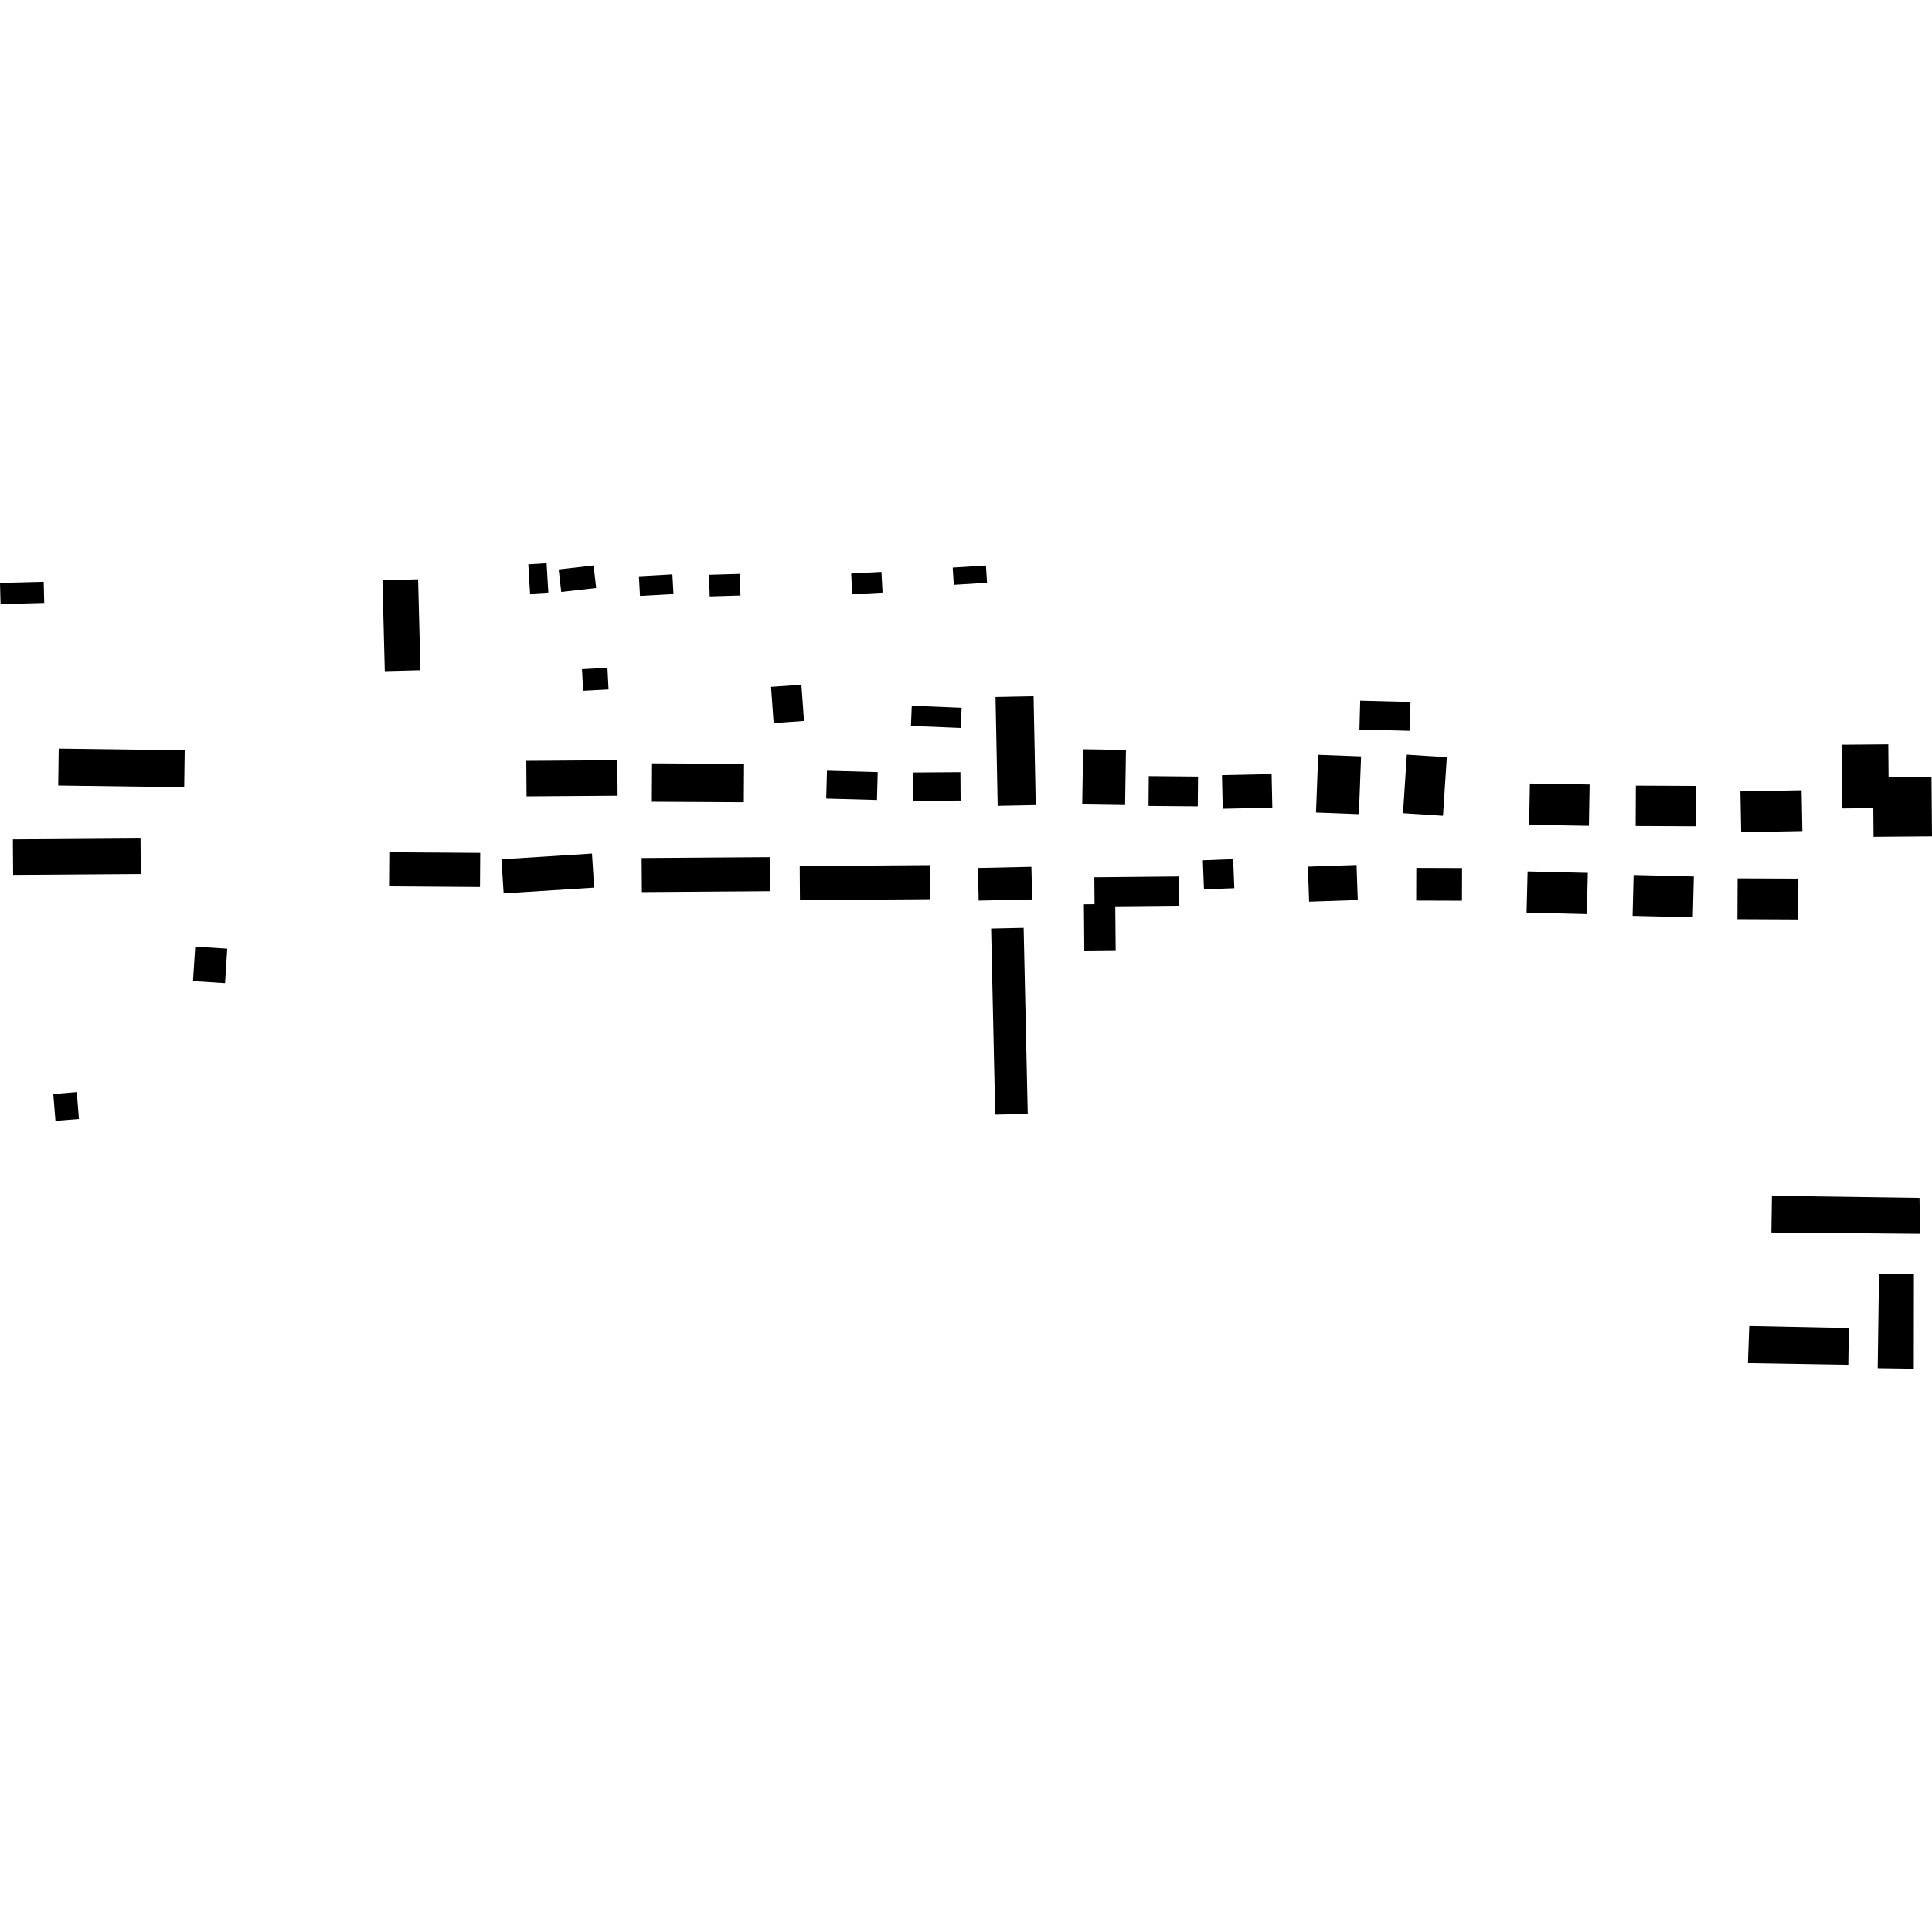 <?xml version="1.0" encoding="utf-8" standalone="no"?>
<!DOCTYPE svg PUBLIC "-//W3C//DTD SVG 1.1//EN"
  "http://www.w3.org/Graphics/SVG/1.1/DTD/svg11.dtd">
<!-- Created with matplotlib (https://matplotlib.org/) -->
<svg height="288pt" version="1.1" viewBox="0 0 288 288" width="288pt" xmlns="http://www.w3.org/2000/svg" xmlns:xlink="http://www.w3.org/1999/xlink">
 <defs>
  <style type="text/css">
*{stroke-linecap:butt;stroke-linejoin:round;}
  </style>
 </defs>
 <g id="figure_1">
  <g id="patch_1">
   <path d="M 0 288 
L 288 288 
L 288 0 
L 0 0 
z
" style="fill:none;opacity:0;"/>
  </g>
  <g id="axes_1">
   <g id="PatchCollection_1">
    <path clip-path="url(#pe84493ff35)" d="M 286.236 183.931 
L 264.056 183.735 
L 264.135 178.252 
L 286.136 178.566 
L 286.236 183.931 
"/>
    <path clip-path="url(#pe84493ff35)" d="M 285.302 189.938 
L 285.285 204.035 
L 279.903 203.956 
L 280.097 189.858 
L 285.302 189.938 
"/>
    <path clip-path="url(#pe84493ff35)" d="M 260.753 197.664 
L 260.557 203.206 
L 275.522 203.454 
L 275.6 197.97 
L 260.753 197.664 
"/>
    <path clip-path="url(#pe84493ff35)" d="M -0 86.901 
L 6.515 86.735 
L 6.596 89.887 
L 0.081 90.053 
L -0 86.901 
"/>
    <path clip-path="url(#pe84493ff35)" d="M 11.446 162.797 
L 11.769 166.806 
L 8.269 167.085 
L 7.946 163.076 
L 11.446 162.797 
"/>
    <path clip-path="url(#pe84493ff35)" d="M 27.532 111.842 
L 27.458 117.355 
L 8.679 117.103 
L 8.753 111.59 
L 27.532 111.842 
"/>
    <path clip-path="url(#pe84493ff35)" d="M 1.919 125.126 
L 20.948 124.993 
L 20.985 130.292 
L 1.956 130.425 
L 1.919 125.126 
"/>
    <path clip-path="url(#pe84493ff35)" d="M 29.103 141.121 
L 33.878 141.426 
L 33.548 146.565 
L 28.77 146.26 
L 29.103 141.121 
"/>
    <path clip-path="url(#pe84493ff35)" d="M 57.011 86.502 
L 62.325 86.364 
L 62.674 99.917 
L 57.358 100.054 
L 57.011 86.502 
"/>
    <path clip-path="url(#pe84493ff35)" d="M 86.759 99.755 
L 90.551 99.558 
L 90.716 102.78 
L 86.926 102.977 
L 86.759 99.755 
"/>
    <path clip-path="url(#pe84493ff35)" d="M 83.281 84.887 
L 88.484 84.296 
L 88.869 87.658 
L 83.664 88.249 
L 83.281 84.887 
"/>
    <path clip-path="url(#pe84493ff35)" d="M 78.752 84.131 
L 81.478 83.965 
L 81.739 88.337 
L 79.013 88.502 
L 78.752 84.131 
"/>
    <path clip-path="url(#pe84493ff35)" d="M 100.233 85.626 
L 100.395 88.56 
L 95.404 88.837 
L 95.242 85.903 
L 100.233 85.626 
"/>
    <path clip-path="url(#pe84493ff35)" d="M 110.285 85.555 
L 110.38 88.773 
L 105.795 88.91 
L 105.7 85.688 
L 110.285 85.555 
"/>
    <path clip-path="url(#pe84493ff35)" d="M 131.394 85.26 
L 131.558 88.34 
L 127.046 88.581 
L 126.88 85.501 
L 131.394 85.26 
"/>
    <path clip-path="url(#pe84493ff35)" d="M 142.015 84.614 
L 146.973 84.304 
L 147.134 86.879 
L 142.178 87.19 
L 142.015 84.614 
"/>
    <path clip-path="url(#pe84493ff35)" d="M 119.847 107.469 
L 115.325 107.789 
L 114.941 102.392 
L 119.463 102.077 
L 119.847 107.469 
"/>
    <path clip-path="url(#pe84493ff35)" d="M 135.915 105.208 
L 143.346 105.51 
L 143.225 108.517 
L 135.792 108.215 
L 135.915 105.208 
"/>
    <path clip-path="url(#pe84493ff35)" d="M 136.057 115.16 
L 143.165 115.11 
L 143.195 119.337 
L 136.087 119.387 
L 136.057 115.16 
"/>
    <path clip-path="url(#pe84493ff35)" d="M 123.272 114.892 
L 130.837 115.101 
L 130.724 119.254 
L 123.16 119.045 
L 123.272 114.892 
"/>
    <path clip-path="url(#pe84493ff35)" d="M 97.2 113.787 
L 110.913 113.861 
L 110.881 119.59 
L 97.168 119.516 
L 97.2 113.787 
"/>
    <path clip-path="url(#pe84493ff35)" d="M 78.454 113.419 
L 92.027 113.323 
L 92.064 118.622 
L 78.492 118.718 
L 78.454 113.419 
"/>
    <path clip-path="url(#pe84493ff35)" d="M 71.585 127.143 
L 71.551 132.23 
L 58.109 132.133 
L 58.145 127.05 
L 71.585 127.143 
"/>
    <path clip-path="url(#pe84493ff35)" d="M 88.246 127.242 
L 88.568 132.323 
L 75.076 133.177 
L 74.751 128.096 
L 88.246 127.242 
"/>
    <path clip-path="url(#pe84493ff35)" d="M 95.647 127.907 
L 114.748 127.773 
L 114.784 132.855 
L 95.683 132.99 
L 95.647 127.907 
"/>
    <path clip-path="url(#pe84493ff35)" d="M 138.594 128.964 
L 138.63 134.046 
L 119.245 134.183 
L 119.21 129.101 
L 138.594 128.964 
"/>
    <path clip-path="url(#pe84493ff35)" d="M 153.748 129.215 
L 153.855 134.084 
L 145.886 134.257 
L 145.78 129.388 
L 153.748 129.215 
"/>
    <path clip-path="url(#pe84493ff35)" d="M 147.744 138.422 
L 152.592 138.317 
L 153.201 166.056 
L 148.353 166.161 
L 147.744 138.422 
"/>
    <path clip-path="url(#pe84493ff35)" d="M 166.25 135.218 
L 166.309 141.651 
L 161.635 141.697 
L 161.573 134.805 
L 163.163 134.79 
L 163.127 130.779 
L 175.762 130.66 
L 175.805 135.129 
L 166.25 135.218 
"/>
    <path clip-path="url(#pe84493ff35)" d="M 179.306 128.246 
L 183.826 128.072 
L 183.996 132.407 
L 179.473 132.581 
L 179.306 128.246 
"/>
    <path clip-path="url(#pe84493ff35)" d="M 202.217 128.942 
L 202.396 134.17 
L 195.145 134.417 
L 194.966 129.19 
L 202.217 128.942 
"/>
    <path clip-path="url(#pe84493ff35)" d="M 217.946 129.402 
L 217.929 134.272 
L 211.108 134.249 
L 211.124 129.379 
L 217.946 129.402 
"/>
    <path clip-path="url(#pe84493ff35)" d="M 236.691 130.127 
L 236.539 136.27 
L 227.561 136.046 
L 227.715 129.908 
L 236.691 130.127 
"/>
    <path clip-path="url(#pe84493ff35)" d="M 252.493 130.661 
L 252.341 136.741 
L 243.365 136.522 
L 243.517 130.437 
L 252.493 130.661 
"/>
    <path clip-path="url(#pe84493ff35)" d="M 268.079 130.979 
L 268.05 137.067 
L 258.993 137.023 
L 259.022 130.94 
L 268.079 130.979 
"/>
    <path clip-path="url(#pe84493ff35)" d="M 287.926 115.778 
L 288 124.675 
L 279.284 124.745 
L 279.248 120.476 
L 274.617 120.517 
L 274.535 111.012 
L 281.482 110.954 
L 281.522 115.828 
L 287.926 115.778 
"/>
    <path clip-path="url(#pe84493ff35)" d="M 268.558 117.8 
L 268.673 123.887 
L 259.553 124.056 
L 259.438 117.974 
L 268.558 117.8 
"/>
    <path clip-path="url(#pe84493ff35)" d="M 243.851 117.118 
L 252.838 117.158 
L 252.809 123.175 
L 243.824 123.134 
L 243.851 117.118 
"/>
    <path clip-path="url(#pe84493ff35)" d="M 228.053 116.801 
L 236.958 116.95 
L 236.852 123.105 
L 227.947 122.956 
L 228.053 116.801 
"/>
    <path clip-path="url(#pe84493ff35)" d="M 209.711 112.491 
L 215.673 112.878 
L 215.103 121.608 
L 209.141 121.221 
L 209.711 112.491 
"/>
    <path clip-path="url(#pe84493ff35)" d="M 202.76 104.447 
L 210.26 104.644 
L 210.146 108.939 
L 202.646 108.747 
L 202.76 104.447 
"/>
    <path clip-path="url(#pe84493ff35)" d="M 196.499 112.514 
L 202.891 112.752 
L 202.564 121.364 
L 196.172 121.122 
L 196.499 112.514 
"/>
    <path clip-path="url(#pe84493ff35)" d="M 182.158 115.551 
L 189.554 115.394 
L 189.662 120.405 
L 182.266 120.562 
L 182.158 115.551 
"/>
    <path clip-path="url(#pe84493ff35)" d="M 171.244 115.699 
L 178.588 115.764 
L 178.547 120.204 
L 171.206 120.14 
L 171.244 115.699 
"/>
    <path clip-path="url(#pe84493ff35)" d="M 161.452 111.686 
L 167.843 111.787 
L 167.714 120.01 
L 161.323 119.914 
L 161.452 111.686 
"/>
    <path clip-path="url(#pe84493ff35)" d="M 148.4 103.903 
L 154.072 103.792 
L 154.393 120.017 
L 148.721 120.128 
L 148.4 103.903 
"/>
   </g>
  </g>
 </g>
 <defs>
  <clipPath id="pe84493ff35">
   <rect height="120.069" width="288" x="0" y="83.965"/>
  </clipPath>
 </defs>
</svg>
